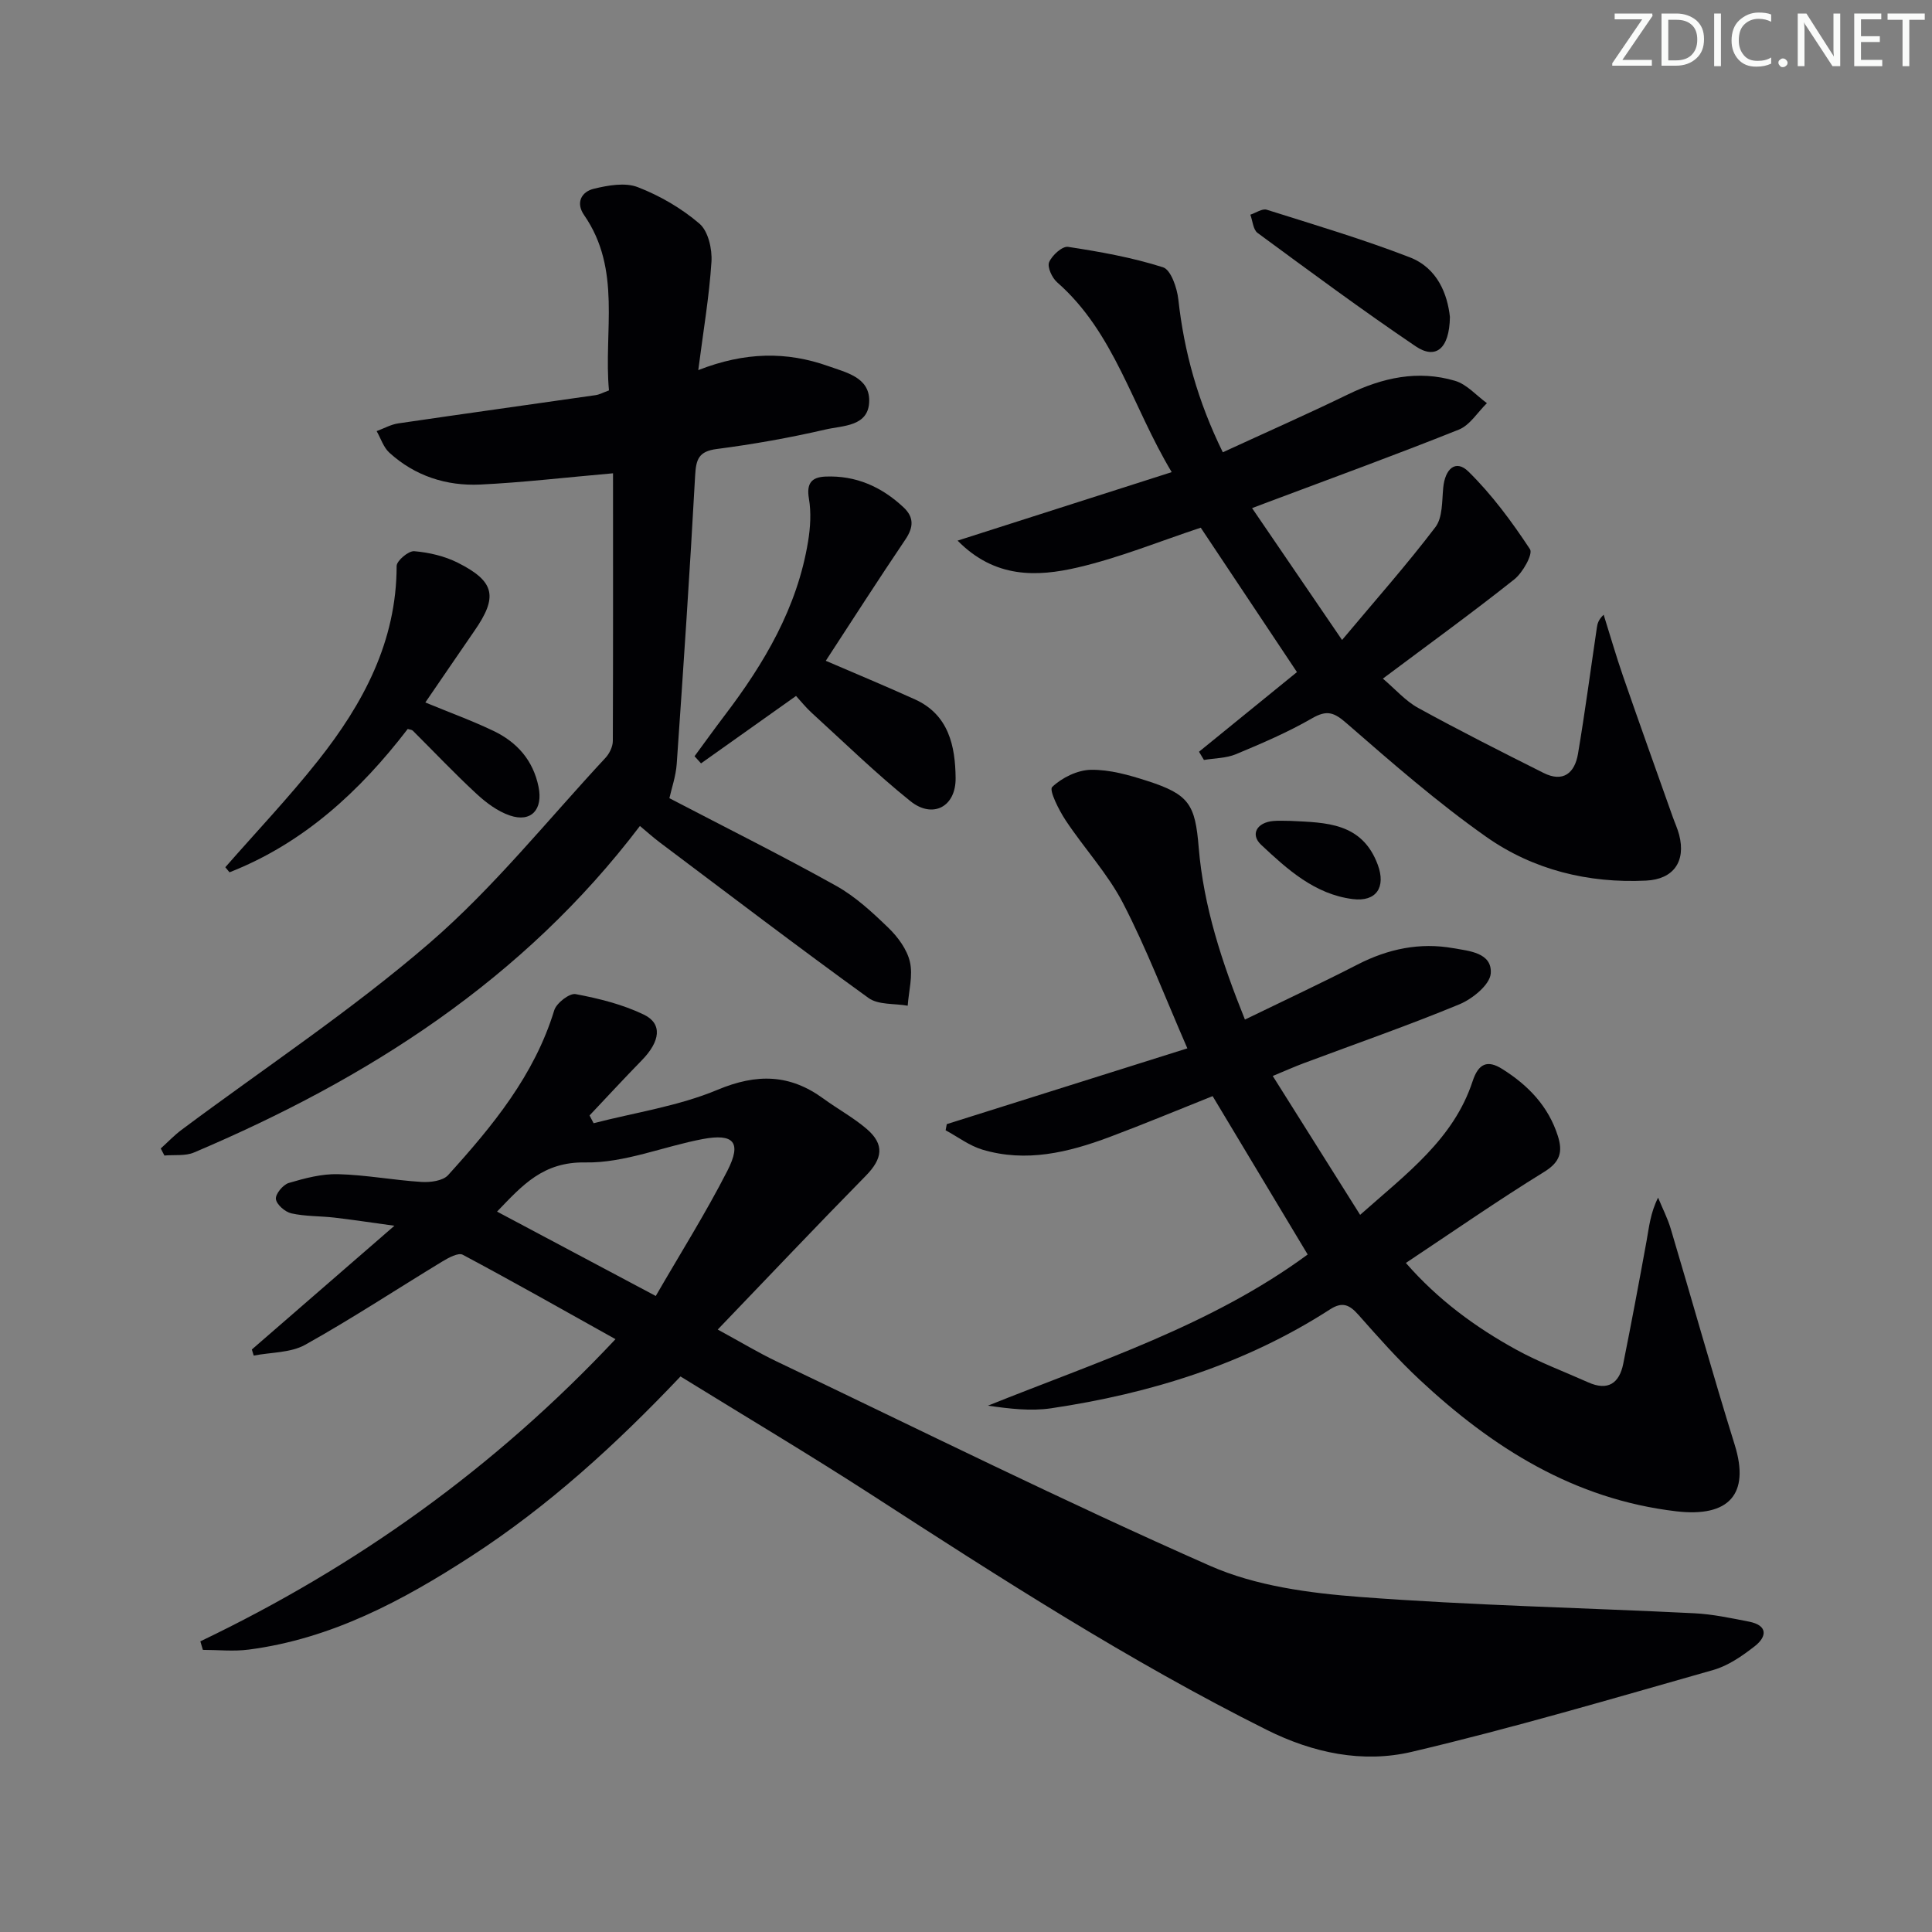 <svg enable-background="new 0 0 400 400" viewBox="0 0 400 400" xmlns="http://www.w3.org/2000/svg"><rect x="0" y="0" width="400" height="400" fill="#808080" stroke="none"/><g fill="#fafbfa"><path d="m342.2 3.2-6.3 9.2h6.1v1.2h-8.2v-.5l6.2-9.1h-5.7v-1.2h7.8v.4z"/><path d="m344 13.7v-10.9h3.1c1.6 0 3 .5 4.1 1.4 1.1 1 1.6 2.2 1.6 3.9s-.5 3-1.6 4-2.5 1.5-4.2 1.5h-3zm1.4-9.6v8.4h1.6c1.4 0 2.5-.4 3.2-1.1.8-.8 1.2-1.8 1.2-3.2s-.4-2.4-1.2-3.1-1.8-1-3.1-1z"/><path d="m356.3 2.8v10.9h-1.4v-10.9z"/><path d="m366.6 13.2c-.8.4-1.8.6-3 .6-1.6 0-2.8-.5-3.7-1.5s-1.4-2.3-1.4-3.9c0-1.7.5-3.2 1.6-4.2s2.4-1.6 4-1.6c1 0 1.9.1 2.6.4v1.5c-.8-.4-1.6-.6-2.6-.6-1.2 0-2.2.4-3 1.2s-1.1 1.9-1.1 3.3c0 1.3.4 2.3 1.1 3.1s1.6 1.1 2.8 1.1c1.1 0 2-.2 2.8-.7v1.3z"/><path d="m368.2 13c0-.3.1-.5.3-.6.2-.2.4-.3.6-.3.3 0 .5.1.7.3s.3.4.3.6-.1.5-.3.6c-.2.2-.4.3-.7.3s-.5-.1-.6-.3c-.2-.2-.3-.4-.3-.6z"/><path d="m381.1 13.7h-1.7l-5.5-8.4c-.2-.2-.3-.5-.4-.7 0 .2.1.8.1 1.5v7.6h-1.4v-10.9h1.8l5.3 8.3c.3.4.4.6.4.8 0-.3-.1-.8-.1-1.6v-7.5h1.4v10.9z"/><path d="m389.7 13.7h-5.8v-10.9h5.6v1.2h-4.2v3.5h3.9v1.2h-3.9v3.7h4.4z"/><path d="m398.4 4.1h-3.1v9.6h-1.4v-9.6h-3.1v-1.3h7.7v1.3z"/></g><path d="m41.48 339.82c32.31-15.47 60.94-35.9 85.95-62.56-10.8-6.03-21.14-11.89-31.63-17.48-.91-.48-2.92.61-4.18 1.37-9.48 5.75-18.76 11.87-28.43 17.27-3.03 1.69-7.08 1.54-10.66 2.24-.13-.42-.26-.84-.39-1.26 9.48-8.23 18.96-16.46 29.52-25.62-4.9-.67-8.66-1.25-12.45-1.69-2.97-.34-6.01-.23-8.9-.88-1.29-.29-3.06-1.83-3.19-2.97-.12-1.03 1.48-2.97 2.67-3.32 3.31-.98 6.81-1.91 10.21-1.82 5.78.15 11.52 1.25 17.3 1.61 1.83.11 4.41-.23 5.48-1.42 9.18-10.14 17.85-20.64 21.97-34.12.46-1.5 3.16-3.59 4.43-3.35 4.82.91 9.74 2.13 14.13 4.25 3.89 1.88 3.39 5.54-.42 9.44-3.67 3.76-7.23 7.62-10.83 11.43.28.54.56 1.07.84 1.61 8.59-2.22 17.56-3.53 25.66-6.92 8.13-3.4 14.97-3.26 21.94 1.84 2.95 2.15 6.21 3.92 8.96 6.28 3.73 3.22 3.26 6.15-.21 9.69-10.11 10.28-20.02 20.76-30.65 31.83 4.8 2.61 8.42 4.8 12.21 6.61 29.85 14.25 59.5 28.98 89.75 42.32 9.46 4.17 20.51 5.63 30.97 6.43 23.04 1.75 46.18 2.23 69.27 3.38 3.79.19 7.56 1 11.3 1.73 3.91.76 3.78 3.08 1.19 5.1-2.58 2.01-5.48 4.03-8.57 4.91-20.74 5.89-41.45 12.01-62.43 16.95-10.15 2.39-20.42.25-30.03-4.55-28.49-14.24-55.18-31.44-81.87-48.71-12.96-8.38-26.24-16.27-39.5-24.46-13.36 14.09-27.34 26.85-43.36 37.24-14.19 9.2-28.94 17.08-46.02 19.31-3.12.41-6.34.06-9.51.06-.17-.58-.35-1.17-.52-1.77zm94.29-71.5c5.04-8.73 10.34-17.14 14.84-25.95 2.99-5.86 1.33-7.75-5.12-6.54-8.13 1.53-16.22 4.98-24.27 4.84-8.79-.16-13.05 4.71-18.31 10.18 10.73 5.7 21.13 11.23 32.86 17.47z" fill="#010104"/><path d="m263.51 222.77c6.05 9.62 11.86 18.84 18.09 28.75 9.65-8.56 19.35-15.69 23.28-27.64 1.23-3.75 3.11-4.47 6.14-2.56 5.34 3.35 9.57 7.7 11.53 13.91 1.02 3.24.48 5.34-2.82 7.38-9.62 5.93-18.91 12.39-28.66 18.87 6.64 7.61 14.37 13.29 22.83 17.94 4.77 2.63 9.93 4.55 14.92 6.78 4.08 1.83 6.45.2 7.26-3.87 1.69-8.44 3.28-16.91 4.82-25.38.52-2.88.79-5.81 2.39-8.99.88 2.15 1.96 4.24 2.62 6.45 4.45 14.91 8.63 29.9 13.25 44.75 3.17 10.18-1.19 15.02-12.1 13.74-21.18-2.49-38.04-13.15-53.15-27.25-4.49-4.19-8.59-8.83-12.67-13.44-1.82-2.05-3.29-2.78-5.85-1.13-17.63 11.37-37.2 17.43-57.76 20.49-4.23.63-8.63.09-13.09-.54 22.79-9.16 46.24-16.62 66.2-31.3-6.61-11.02-13.07-21.79-19.68-32.79-7.2 2.87-14.24 5.81-21.37 8.48-8.51 3.18-17.24 5.31-26.29 2.6-2.7-.81-5.09-2.64-7.62-4.01.08-.42.16-.84.24-1.27 16.61-5.23 33.22-10.47 49.81-15.69-4.68-10.73-8.46-20.68-13.32-30.06-3.17-6.12-8.04-11.35-11.88-17.15-1.41-2.13-3.47-6.24-2.79-6.9 2.03-1.94 5.26-3.52 8.04-3.56 3.87-.06 7.87 1.08 11.62 2.29 8.74 2.81 9.95 4.89 10.68 13.81 1.01 12.17 4.76 23.66 9.57 35.61 7.98-3.88 15.74-7.5 23.35-11.41 6.29-3.23 12.87-4.6 19.77-3.37 3.21.57 8.11.91 7.77 5.25-.18 2.32-3.78 5.25-6.48 6.37-10.58 4.38-21.41 8.14-32.14 12.16-1.94.72-3.88 1.59-6.51 2.68z" fill="#010104"/><path d="m126.92 97.99c-10.03.88-18.74 1.91-27.48 2.33-7.02.33-13.53-1.77-18.83-6.6-1.22-1.11-1.77-2.96-2.63-4.46 1.49-.55 2.93-1.37 4.46-1.6 13.62-2 27.25-3.89 40.88-5.85.79-.11 1.54-.54 2.76-.98-1.13-12.2 2.69-24.98-5.15-36.3-1.79-2.58-.53-4.84 2.02-5.45 2.93-.71 6.48-1.35 9.1-.33 4.58 1.77 9.05 4.37 12.77 7.56 1.81 1.55 2.65 5.25 2.48 7.89-.46 7.19-1.69 14.33-2.73 22.43 9.66-3.79 18.31-3.89 26.92-.83 3.7 1.32 8.49 2.32 8.47 7.14-.02 5.41-5.46 5.15-9.03 5.98-7.43 1.72-14.97 3.06-22.53 4.04-3.78.49-4.29 2.16-4.48 5.51-1.09 19.9-2.43 39.78-3.81 59.66-.18 2.59-1.08 5.13-1.52 7.13 11.68 6.09 23.24 11.85 34.52 18.14 4 2.23 7.51 5.49 10.84 8.71 1.96 1.9 3.85 4.47 4.44 7.04.65 2.84-.24 6.03-.46 9.07-2.74-.49-6.1-.13-8.13-1.61-14.55-10.52-28.83-21.4-43.18-32.18-1.45-1.09-2.79-2.31-4.13-3.42-24.18 31.85-56.35 52.34-92.32 67.6-1.81.77-4.08.44-6.13.63-.25-.49-.51-.97-.76-1.46 1.43-1.29 2.77-2.71 4.31-3.86 17.2-12.84 35.2-24.73 51.4-38.73 13.25-11.45 24.37-25.39 36.36-38.28.83-.89 1.53-2.33 1.53-3.52.07-18.64.04-37.25.04-55.4z" fill="#010104"/><path d="m268.52 139.15c-6.85-10.28-13.37-20.07-19.92-29.9-8.46 2.8-16.79 6.21-25.44 8.23-8.45 1.97-17.18 2.3-24.9-5.55 15.02-4.8 29.38-9.4 44.33-14.18-8.2-13.65-11.84-28.89-23.73-39.31-1.05-.92-2.07-3.15-1.65-4.16.6-1.42 2.73-3.35 3.92-3.17 6.63 1.01 13.29 2.2 19.66 4.23 1.63.52 2.9 4.25 3.17 6.64 1.19 10.82 4.02 21.08 9.21 31.66 8.85-4.08 17.47-7.88 25.93-11.99 7.12-3.46 14.47-5.08 22.14-2.81 2.45.72 4.42 3.04 6.61 4.63-1.92 1.87-3.52 4.56-5.82 5.48-13.1 5.24-26.36 10.07-39.57 15.03-.74.28-1.47.56-3.23 1.22 6.14 8.99 11.98 17.55 18.63 27.3 6.97-8.32 13.44-15.62 19.33-23.37 1.5-1.98 1.35-5.35 1.61-8.11.38-4.05 2.63-5.93 5.21-3.4 4.86 4.77 9 10.38 12.76 16.09.65.99-1.49 4.85-3.25 6.24-8.71 6.92-17.73 13.45-27.21 20.55 2.58 2.19 4.67 4.62 7.29 6.06 8.54 4.69 17.25 9.09 25.96 13.46 4.12 2.07 6.49-.02 7.15-3.97 1.46-8.67 2.61-17.38 3.9-26.08.12-.81.28-1.62 1.41-2.7 1.34 4.26 2.57 8.55 4.03 12.77 3.36 9.71 6.83 19.38 10.26 29.06.44 1.25 1.01 2.46 1.34 3.74 1.43 5.5-1.16 9.21-6.85 9.48-12 .58-23.38-2.23-33.09-9.06-10.14-7.14-19.54-15.36-28.92-23.52-2.6-2.27-4.06-2.8-7.15-1.02-5.01 2.89-10.38 5.19-15.73 7.42-2.03.85-4.42.83-6.65 1.2-.34-.57-.68-1.13-1.02-1.7 6.78-5.5 13.55-11.01 20.28-16.49z" fill="#010104"/><path d="m170.97 136.81c6.13 2.64 12.35 5.22 18.48 8 7 3.18 8.33 9.69 8.4 16.27.07 5.99-4.76 8.48-9.36 4.79-7.11-5.71-13.67-12.12-20.42-18.27-1.22-1.11-2.26-2.42-3.26-3.51-6.65 4.72-13.16 9.34-19.67 13.96-.45-.49-.9-.99-1.34-1.48 2.07-2.81 4.1-5.64 6.21-8.42 8.24-10.82 15.05-22.35 17.29-36.02.48-2.91.67-6.01.18-8.88-.54-3.16.52-4.45 3.4-4.58 6.33-.27 11.67 2.12 16.22 6.4 2.18 2.05 2.03 4.14.35 6.63-5.64 8.35-11.09 16.85-16.48 25.11z" fill="#010104"/><path d="m88.06 145.44c4.96 2.05 9.65 3.75 14.12 5.89 4.86 2.33 8.2 6.07 9.32 11.58.95 4.67-1.5 7.44-5.94 5.93-2.56-.87-4.96-2.68-6.98-4.56-4.52-4.18-8.75-8.66-13.11-13-.21-.21-.61-.21-1.05-.36-9.92 12.93-21.61 23.68-36.9 29.68-.29-.35-.58-.7-.87-1.05 6.43-7.35 13.17-14.45 19.22-22.09 9.31-11.76 16.24-24.62 16.25-40.28 0-1.08 2.46-3.16 3.64-3.06 3.07.26 6.29 1.01 9.03 2.39 7.72 3.89 8.33 7.06 3.4 14.15-3.38 4.9-6.72 9.81-10.13 14.78z" fill="#010104"/><path d="m300.19 65.62c-.1 6.64-2.97 8.88-7.12 6.06-11.11-7.52-21.9-15.51-32.71-23.46-.92-.68-1.01-2.49-1.49-3.77 1.14-.37 2.46-1.32 3.39-1.03 9.92 3.13 19.92 6.1 29.61 9.85 5.8 2.24 7.82 7.72 8.32 12.35z" fill="#010104"/><path d="m267.25 169.96c7.24.36 14.74.3 18 9.07 1.72 4.64-.27 7.74-5.21 7.11-7.84-1-13.5-6.14-18.93-11.23-2.32-2.17-.86-4.64 2.51-4.93 1.15-.11 2.33-.02 3.63-.02z" fill="#010104"/></svg>